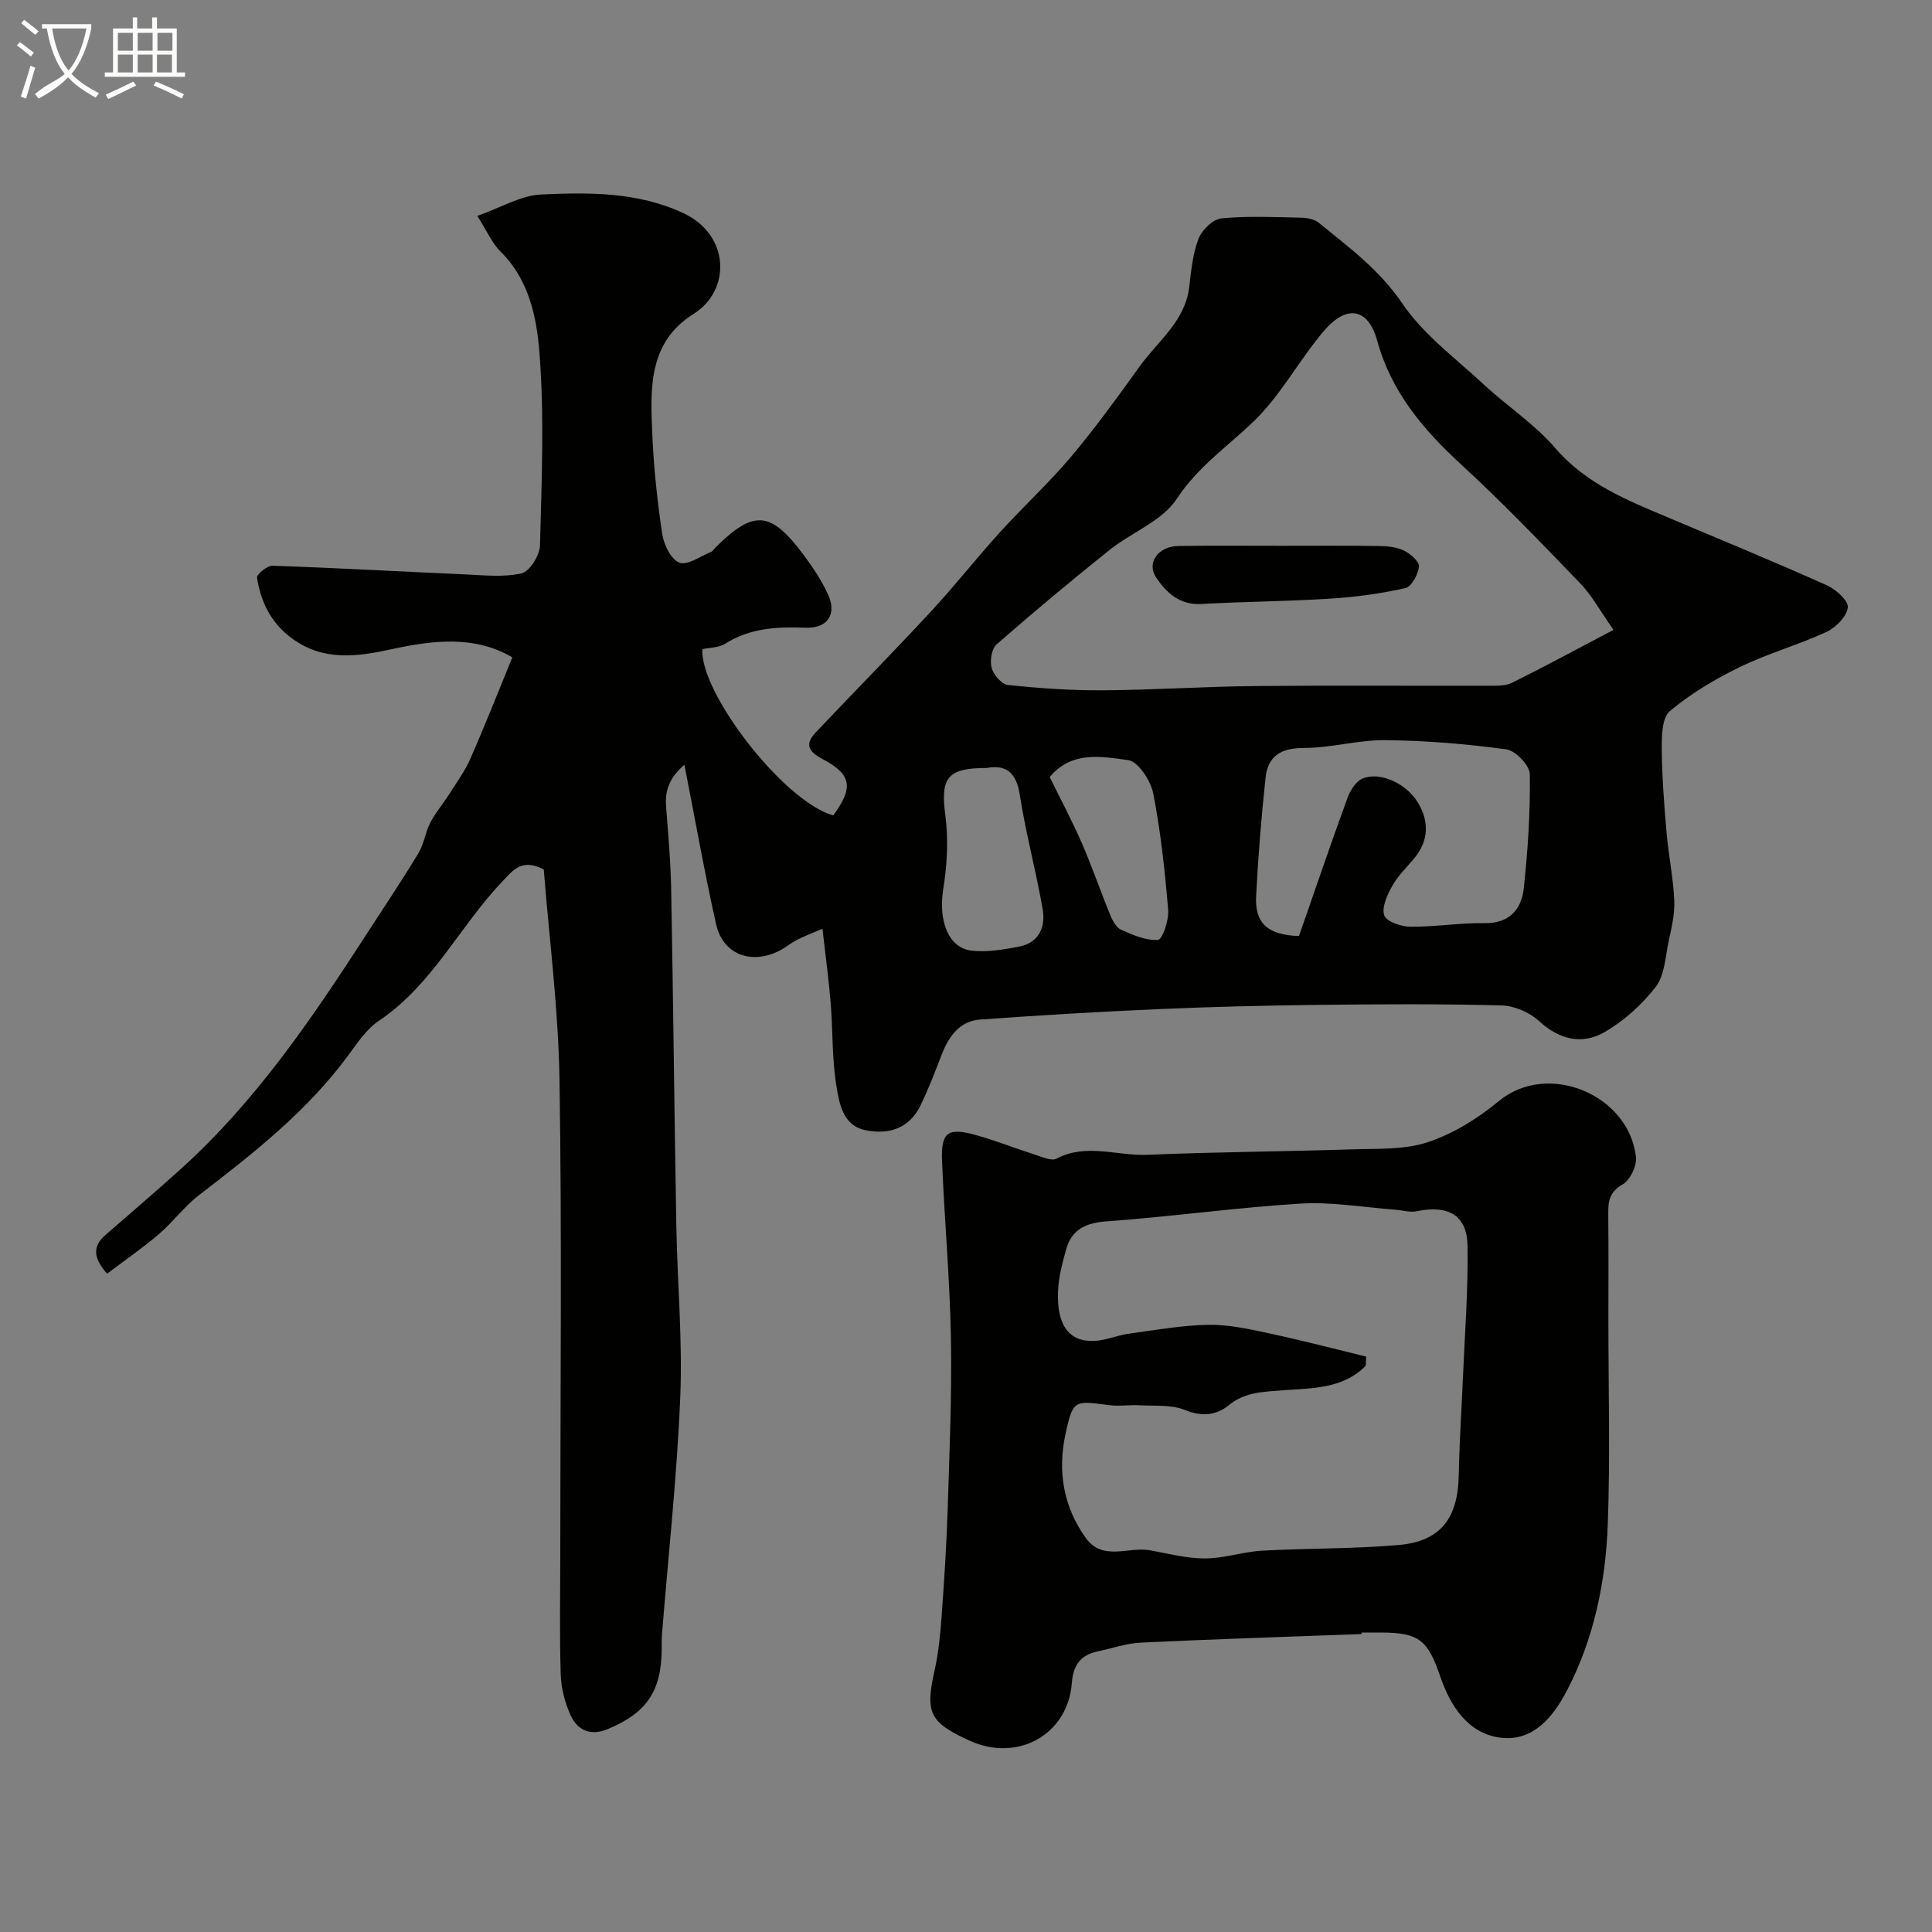 <svg enable-background="new 0 0 400 400" viewBox="0 0 400 400" xmlns="http://www.w3.org/2000/svg"><rect x="0" y="0" width="400" height="400" fill="#808080" stroke="none"/><path d="m6.4 11.7c-1-.8-1.9-1.6-2.9-2.3l.6-.7c.9.7 1.9 1.4 2.9 2.2zm-2.1 8.3c.7-2.1 1.4-4.2 2-6.4.2.1.6.3 1 .4-.7 2.3-1.3 4.4-1.9 6.4zm3-12.8c-1.1-.9-2.1-1.7-2.9-2.4l.6-.7c1 .8 2 1.5 3 2.4zm1.4-1.3v-.9h10.2v.9c-.9 4.2-2.3 7.3-4.1 9.4 1.3 1.4 3.2 2.7 5.7 4-.2.2-.4.5-.7.9-2.5-1.4-4.4-2.7-5.7-4.2-1.4 1.5-3.5 3-6.1 4.4 0 0 0 0-.1-.1-.3-.4-.5-.7-.7-.8 2.7-2.3 4.7-2.8 6.2-4.2-1.8-2.2-3-5.3-3.7-9.4zm9.2 0h-7.1c.6 3.8 1.7 6.7 3.4 8.7 1.7-2 2.9-4.8 3.7-8.7z" fill="#fbfcfa"/><path d="m31.6 3.6h.9v2.3h4.1v9.1h1.7v.9h-16.6v-.9h1.7v-9.1h4.1v-2.3h.9v2.3h3.1v-2.3zm-4 13.3.6.8c-1.9.9-3.8 1.9-5.8 2.8-.2-.3-.3-.6-.5-.9 2-.9 3.9-1.8 5.7-2.7zm-3.2-10.1v3.7h3.1v-3.7zm0 4.5v3.7h3.1v-3.7zm4.1-4.5v3.7h3.1v-3.7zm0 4.5v3.7h3.1v-3.7zm9.1 9.1c-2.1-1.1-4.1-2-5.8-2.7l.5-.8c2.2.9 4.1 1.8 5.8 2.6zm-1.9-13.6h-3.1v3.7h3.1zm-3.2 4.5v3.7h3.1v-3.7z" fill="#fbfcfa"/><g fill="#010100"><path d="m22.17 263.71c-2.88-3.27-3.03-5.66-.38-7.98 5.2-4.55 10.47-9.03 15.6-13.66 15.54-14.02 27.17-31.15 38.43-48.55 3.63-5.61 7.35-11.16 10.81-16.87 1.15-1.9 1.42-4.32 2.45-6.31 1.07-2.07 2.63-3.88 3.89-5.86 1.55-2.45 3.29-4.83 4.44-7.46 3.03-6.9 5.79-13.91 8.66-20.92-7.75-4.57-16.3-3.57-24.99-1.69-7.04 1.53-14.04 2.56-20.57-2.19-4.39-3.2-6.5-7.55-7.3-12.61-.11-.68 2.12-2.52 3.23-2.48 13.21.45 26.4 1.2 39.6 1.78 3.99.17 8.13.66 11.93-.2 1.69-.38 3.78-3.74 3.83-5.79.34-13.32.92-26.72-.12-39.97-.57-7.32-2.19-15.14-8.1-20.92-1.66-1.63-2.63-3.98-4.76-7.33 4.92-1.73 9-4.24 13.18-4.43 9.96-.46 20.02-.56 29.49 3.86 9.69 4.53 9.87 16.02 2.1 20.87-9.5 5.93-8.94 15.68-8.53 25.06.3 6.87 1.03 13.76 2.06 20.56.33 2.19 1.82 5.23 3.54 5.87 1.67.62 4.31-1.31 6.49-2.19.43-.17.72-.68 1.07-1.03 7.83-7.75 11.34-7.5 18.06 1.49 1.94 2.6 3.8 5.36 5.15 8.3 1.9 4.15-.12 7.08-4.66 6.9-5.86-.23-11.48.05-16.65 3.33-1.28.81-3.11.76-4.69 1.11-.67 8.62 16.47 31.33 27.08 34.43 4.24-5.78 3.85-8.5-2.24-11.69-2.9-1.52-3.7-3.06-1.4-5.48 7.92-8.37 16.01-16.58 23.84-25.02 4.92-5.31 9.4-11.02 14.26-16.38 4.84-5.33 10.17-10.23 14.8-15.72 5.04-5.99 9.64-12.36 14.22-18.73 3.76-5.23 9.39-9.3 10.23-16.41.4-3.38.72-6.88 1.93-9.99.69-1.8 2.96-4.02 4.71-4.19 5.45-.54 10.98-.26 16.48-.15 1.25.02 2.78.29 3.69 1.04 6.18 5.07 12.53 9.67 17.25 16.65 4.38 6.48 11.08 11.42 16.93 16.85 4.82 4.48 10.49 8.17 14.74 13.11 6.41 7.46 14.92 10.85 23.5 14.46 10.96 4.61 21.94 9.15 32.79 14 1.87.84 4.5 3.23 4.33 4.59-.24 1.89-2.49 4.17-4.43 5.07-5.86 2.71-12.16 4.46-17.95 7.28-5.11 2.48-10.12 5.47-14.46 9.1-1.64 1.37-1.7 5.17-1.68 7.85.04 5.76.5 11.53.99 17.27.41 4.72 1.39 9.4 1.6 14.11.13 2.85-.6 5.77-1.2 8.61-.67 3.17-.81 6.92-2.65 9.28-2.88 3.69-6.62 7.09-10.68 9.4-4.59 2.61-9.27 1.51-13.47-2.34-1.97-1.81-5.11-3.17-7.76-3.24-12.66-.33-25.33-.26-37.99-.11-10.95.13-21.91.39-32.85.87-12.36.54-24.72 1.28-37.06 2.16-4.24.3-6.49 3.39-7.96 7.14-1.41 3.61-2.77 7.26-4.48 10.73-2.32 4.71-6.57 6.03-11.36 5.04-4.69-.97-5.41-5.51-6-9.09-.94-5.66-.73-11.51-1.2-17.26-.39-4.84-1.06-9.66-1.7-15.35-2.44 1.05-3.92 1.59-5.3 2.31-1.3.68-2.44 1.67-3.75 2.31-5.84 2.86-11.58.63-12.97-5.56-2.39-10.64-4.28-21.4-6.56-33.01-3.06 2.64-4.05 5.25-3.8 8.58.44 5.74.96 11.5 1.06 17.25.43 23.1.65 46.2 1.06 69.3.21 11.94 1.31 23.9.82 35.8-.68 16.43-2.48 32.81-3.79 49.21-.08.99-.04 2-.05 3-.06 8.69-3.15 13.19-11.2 16.52-3.52 1.46-6.23.27-7.66-2.87-1.18-2.6-1.96-5.59-2.05-8.44-.26-8.36-.09-16.73-.09-25.1 0-32.66.35-65.33-.16-97.99-.23-14.73-2.15-29.43-3.26-43.6-4.59-2.32-6.31.12-8.56 2.48-8.87 9.3-14.5 21.44-25.57 28.86-2.51 1.68-4.37 4.46-6.21 6.97-8.55 11.69-19.77 20.47-31.1 29.18-3.01 2.32-5.33 5.53-8.23 8.01-3.39 2.89-7.09 5.45-10.74 8.21zm311.89-133.3c-2.81-3.99-4.49-7.14-6.87-9.61-8.06-8.37-16.12-16.77-24.67-24.63-7.89-7.25-14.5-15.08-17.38-25.63-1.73-6.36-6.04-7.91-11.11-1.94-5.03 5.93-8.77 13.08-14.28 18.45-5.47 5.33-11.71 9.51-16.13 16.25-3 4.58-9.33 6.9-13.91 10.57-7.93 6.35-15.74 12.86-23.38 19.55-1.04.91-1.42 3.41-1.02 4.88.39 1.42 2.08 3.39 3.37 3.52 6.56.68 13.17 1.15 19.76 1.1 10.45-.07 20.89-.78 31.34-.88 16.15-.16 32.29-.03 48.44-.07 1.62 0 3.45.07 4.83-.61 6.76-3.35 13.4-6.95 21.01-10.95zm-65.12 63.39c3.3-9.46 6.58-19.11 10.07-28.68.56-1.52 1.74-3.37 3.11-3.94 3.52-1.47 9.02.95 11.45 5 2.3 3.82 2.29 7.79-.7 11.44-1.56 1.9-3.41 3.64-4.59 5.75-1.05 1.86-2.25 4.43-1.69 6.14.41 1.28 3.51 2.34 5.42 2.36 5.08.05 10.17-.82 15.24-.74 5.23.09 7.75-2.8 8.23-7.22.85-7.84 1.36-15.75 1.25-23.63-.02-1.81-2.95-4.87-4.85-5.13-8.27-1.13-16.64-1.82-24.98-1.91-5.67-.06-11.35 1.62-17.02 1.62-4.71 0-7.38 1.71-7.86 6.15-.87 8.14-1.54 16.32-1.95 24.49-.3 5.66 2.37 8.07 8.87 8.3zm-64.64-34.8c-8.29-.01-9.6 2.11-8.57 9.87.66 5 .35 10.28-.45 15.29-1.02 6.39 1.01 12.12 5.93 12.67 3.17.36 6.52-.23 9.71-.83 4.21-.79 5.6-4.07 4.95-7.79-1.38-7.93-3.51-15.74-4.74-23.68-.73-4.73-2.97-6.24-6.83-5.53zm13.03 1.88c2.14 4.36 4.56 8.91 6.62 13.61 2.14 4.89 3.86 9.96 5.89 14.9.48 1.17 1.24 2.63 2.26 3.09 2.44 1.09 5.15 2.29 7.66 2.11.89-.07 2.27-4.06 2.1-6.16-.68-8.11-1.54-16.24-3.11-24.21-.52-2.63-3.13-6.57-5.19-6.85-5.48-.73-11.66-1.98-16.23 3.51z"/><path d="m281.9 338.31c-15.2.57-30.41 1.05-45.61 1.77-3.04.14-6.04 1.19-9.05 1.83-3.54.76-5.05 2.84-5.33 6.57-.83 10.69-11.24 16.43-21.16 11.91-8.34-3.8-9.22-5.79-7.26-14.52.82-3.66 1.19-7.45 1.46-11.2.54-7.43 1.02-14.87 1.26-22.31.37-11.77.88-23.54.67-35.3-.22-12.23-1.34-24.44-1.84-36.67-.24-6 1.16-7.01 7-5.39 4.21 1.17 8.3 2.81 12.47 4.14 1.38.44 3.21 1.28 4.21.75 6.21-3.27 12.59-.53 18.85-.8 14.11-.6 28.25-.67 42.37-1.13 5.26-.17 10.83.13 15.69-1.49 5.26-1.75 10.34-4.91 14.66-8.48 10.24-8.46 27.06-1.26 28.42 11.62.19 1.83-1.24 4.75-2.79 5.63-2.74 1.57-2.98 3.51-2.95 6.11.08 7.37.03 14.73.03 22.1 0 14 .38 28.01-.12 41.99-.42 11.96-2.83 23.7-8.4 34.45-2.82 5.45-6.96 10.71-13.78 9.88-6.78-.83-10.42-6.59-12.48-12.59-2.59-7.52-4.26-9.17-12.33-9.18-1.33 0-2.67 0-4 0 .01.1.01.2.01.31zm.96-57.44c-.04.63-.07 1.27-.11 1.9-4.78 4.87-11.26 4.61-17.31 5.09-3.98.32-7.68.33-11.03 3.07-2.62 2.14-5.61 2.41-9.13.98-2.76-1.13-6.16-.78-9.28-.96-2.16-.12-4.36.25-6.48-.04-7.14-.95-7.39-1.08-8.93 6.03-1.65 7.65-.44 15.02 4.21 21.48 3.52 4.89 8.86 1.74 13.31 2.55 3.78.69 7.59 1.7 11.38 1.69 3.95-.01 7.88-1.39 11.84-1.61 9.4-.53 18.86-.35 28.23-1.17 8.73-.76 12.3-5.55 12.46-14.5.12-6.77.59-13.52.87-20.29.38-9.09 1.11-18.18.94-27.26-.11-6.27-4.06-8.41-10.55-7.05-1.36.28-2.88-.21-4.33-.32-6.56-.48-13.17-1.66-19.68-1.27-13.41.82-26.75 2.71-40.16 3.68-4.41.32-7.27 1.71-8.41 5.91-.77 2.81-1.54 5.7-1.65 8.58-.28 7.06 2.32 10.52 7.57 10.26 2.39-.12 4.71-1.17 7.11-1.5 5.49-.75 10.99-1.74 16.5-1.83 4.16-.07 8.39.88 12.5 1.76 6.76 1.44 13.43 3.2 20.13 4.82z"/><path d="m265.5 113c6.66 0 13.32-.06 19.99.04 1.76.03 3.67.22 5.21.97 1.33.64 3.19 2.28 3.08 3.3-.17 1.62-1.54 4.16-2.82 4.45-5.08 1.14-10.3 1.85-15.5 2.18-8.91.57-17.84.61-26.76 1.11-4.48.25-7.25-2.36-9.34-5.49-2.05-3.09.49-6.47 4.65-6.52 7.16-.11 14.33-.04 21.49-.04z"/></g></svg>
